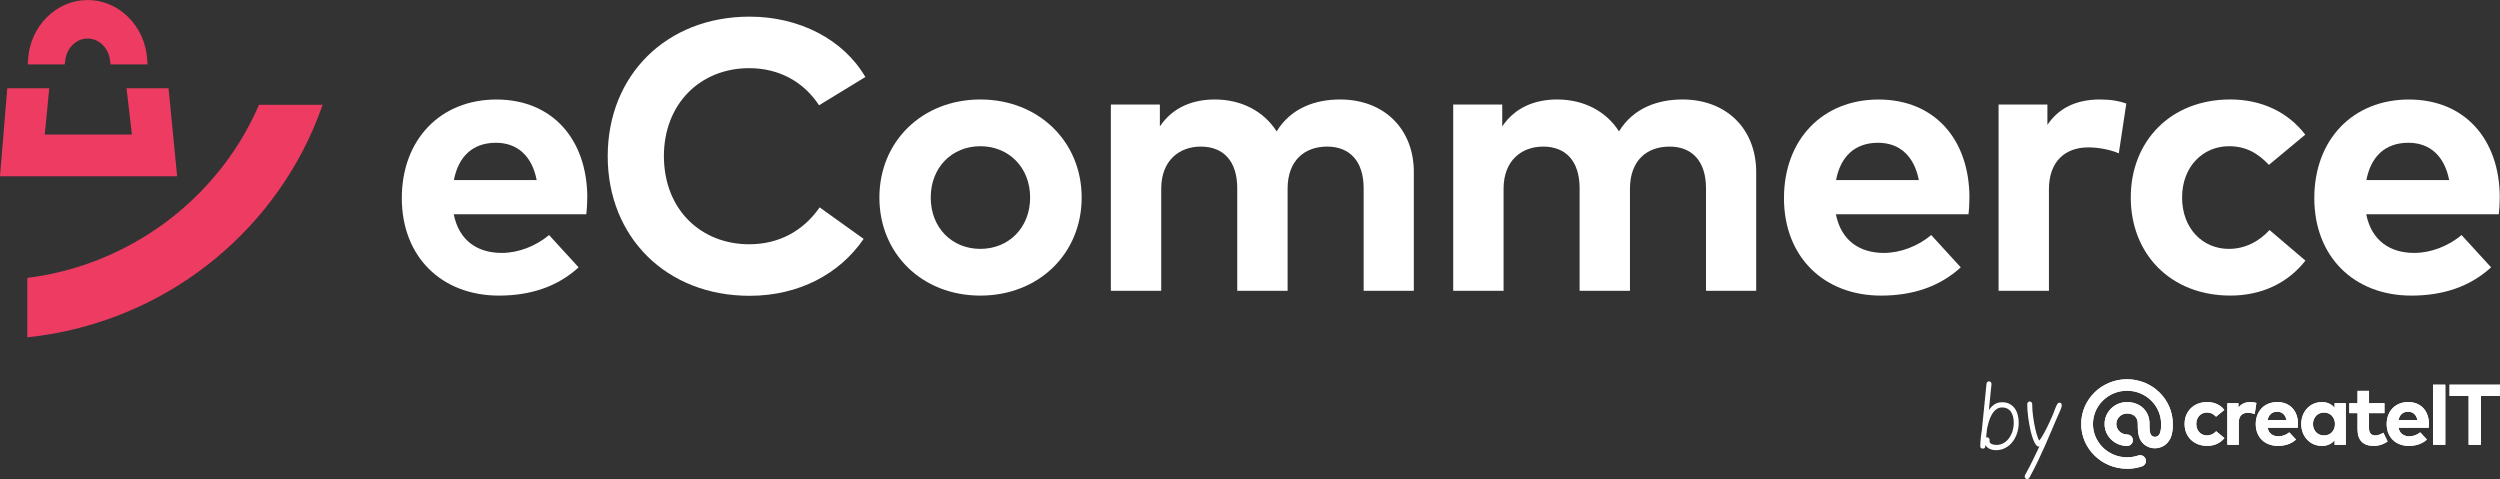 <?xml version="1.0" encoding="UTF-8"?>
<svg xmlns="http://www.w3.org/2000/svg" width="214" height="41" viewBox="0 0 214 41" fill="none">
  <rect x="0" y="0" width="214" height="41" fill="#333333" stroke="none"/>
  <g clip-path="url(#clip0_7174_2501)">
    <path d="M50.27 16.894C50.27 17.388 50.237 17.98 50.188 18.342H38.839C39.303 20.647 40.92 21.65 42.952 21.65C44.341 21.65 45.844 21.09 47 20.12L49.529 22.885C47.711 24.547 45.399 25.303 42.705 25.303C37.8 25.303 34.395 21.979 34.395 16.961C34.395 11.942 37.7 8.519 42.491 8.519C47.282 8.519 50.256 11.924 50.272 16.894H50.27ZM38.853 15.413H45.94C45.544 13.372 44.304 12.221 42.454 12.221C40.422 12.221 39.233 13.44 38.853 15.413Z" fill="white"></path>
    <path d="M74.074 6.592L70.11 9.011C68.805 7.019 66.708 5.835 64.13 5.835C59.933 5.835 56.829 8.897 56.829 13.372C56.846 17.996 60.05 20.909 64.13 20.909C66.691 20.909 68.772 19.758 70.161 17.75L73.927 20.45C71.879 23.444 68.392 25.32 64.163 25.32C57.044 25.32 52.02 20.301 52.02 13.372C52.02 6.443 57.041 1.425 64.163 1.425C68.425 1.425 72.191 3.368 74.076 6.592H74.074Z" fill="white"></path>
    <path d="M92.591 16.91C92.591 21.715 88.906 25.303 83.917 25.303C78.928 25.303 75.276 21.717 75.276 16.91C75.276 12.103 78.944 8.516 83.917 8.516C88.89 8.516 92.591 12.103 92.591 16.91ZM79.671 16.91C79.671 19.494 81.489 21.304 83.917 21.304C86.345 21.304 88.179 19.494 88.179 16.91C88.179 14.326 86.345 12.516 83.917 12.516C81.489 12.516 79.671 14.326 79.671 16.91Z" fill="white"></path>
    <path d="M121.023 14.737V24.89H116.728V16.118C116.728 13.816 115.556 12.548 113.605 12.548C111.655 12.548 110.219 13.751 110.219 16.153V24.89H105.908V16.118C105.908 13.816 104.752 12.548 102.786 12.548C100.935 12.548 99.4 13.751 99.4 16.153V24.89H95.089V8.946H99.285V10.821C100.425 9.127 102.177 8.516 103.993 8.516C106.304 8.516 108.206 9.554 109.28 11.248C110.52 9.224 112.617 8.516 114.715 8.516C118.48 8.516 121.025 11.035 121.025 14.737H121.023Z" fill="white"></path>
    <path d="M150.329 14.737V24.89H146.034V16.118C146.034 13.816 144.862 12.548 142.911 12.548C140.961 12.548 139.525 13.751 139.525 16.153V24.89H135.214V16.118C135.214 13.816 134.058 12.548 132.092 12.548C130.241 12.548 128.706 13.751 128.706 16.153V24.89H124.395V8.946H128.592V10.821C129.731 9.127 131.483 8.516 133.299 8.516C135.613 8.516 137.512 9.554 138.586 11.248C139.826 9.224 141.923 8.516 144.021 8.516C147.786 8.516 150.331 11.035 150.331 14.737H150.329Z" fill="white"></path>
    <path d="M168.582 16.894C168.582 17.388 168.55 17.98 168.501 18.342H157.152C157.616 20.647 159.233 21.65 161.265 21.65C162.654 21.65 164.157 21.09 165.313 20.12L167.841 22.885C166.023 24.547 163.712 25.303 161.018 25.303C156.113 25.303 152.708 21.979 152.708 16.961C152.708 11.942 156.012 8.519 160.804 8.519C165.595 8.519 168.568 11.924 168.584 16.894H168.582ZM157.166 15.413H164.252C163.856 13.372 162.617 12.221 160.766 12.221C158.734 12.221 157.546 13.44 157.166 15.413Z" fill="white"></path>
    <path d="M182.012 8.865L181.369 13.126C180.658 12.813 179.635 12.616 178.759 12.616C176.759 12.616 175.389 13.834 175.389 16.202V24.89H171.078V8.946H175.258V10.689C176.265 9.192 177.803 8.516 179.768 8.516C180.693 8.516 181.42 8.649 182.014 8.862L182.012 8.865Z" fill="white"></path>
    <path d="M197.327 11.529L194.22 14.113C193.246 13.075 192.205 12.516 190.802 12.516C188.572 12.516 186.787 14.259 186.787 16.91C186.787 19.561 188.553 21.304 190.785 21.304C192.174 21.304 193.363 20.68 194.272 19.691L197.345 22.307C195.842 24.231 193.596 25.301 190.918 25.301C185.812 25.301 182.394 21.747 182.394 16.907C182.394 12.068 185.812 8.514 190.918 8.514C193.593 8.514 195.858 9.6 197.329 11.525L197.327 11.529Z" fill="white"></path>
    <path d="M213.979 16.894C213.979 17.388 213.946 17.98 213.897 18.342H202.549C203.013 20.647 204.63 21.65 206.662 21.65C208.051 21.65 209.554 21.09 210.71 20.12L213.238 22.885C211.42 24.547 209.109 25.303 206.415 25.303C201.51 25.303 198.105 21.979 198.105 16.961C198.105 11.942 201.409 8.519 206.2 8.519C210.992 8.519 213.965 11.924 213.981 16.894H213.979ZM202.563 15.413H209.649C209.253 13.372 208.013 12.221 206.163 12.221C204.131 12.221 202.943 13.44 202.563 15.413Z" fill="white"></path>
    <path d="M170.046 32.845C170.055 32.785 170.081 32.734 170.125 32.692C170.169 32.65 170.223 32.634 170.283 32.643C170.339 32.652 170.388 32.68 170.425 32.727C170.465 32.773 170.479 32.829 170.472 32.889L170.246 35.111C170.379 34.904 170.54 34.737 170.724 34.614C170.908 34.491 171.125 34.431 171.372 34.431C171.619 34.431 171.828 34.477 172.008 34.57C172.189 34.663 172.336 34.788 172.455 34.948C172.574 35.108 172.66 35.294 172.716 35.505C172.772 35.717 172.802 35.942 172.802 36.178C172.802 36.534 172.746 36.858 172.637 37.156C172.527 37.453 172.378 37.708 172.192 37.919C172.005 38.131 171.786 38.291 171.535 38.4C171.283 38.507 171.015 38.551 170.731 38.53C170.572 38.52 170.423 38.481 170.281 38.407C170.139 38.333 170.027 38.228 169.945 38.089L169.934 38.244C169.927 38.3 169.901 38.34 169.861 38.365C169.822 38.391 169.778 38.4 169.729 38.4C169.673 38.4 169.621 38.384 169.577 38.353C169.533 38.323 169.51 38.277 169.51 38.216C169.51 38.087 169.517 37.947 169.528 37.796C169.535 37.666 169.552 37.515 169.57 37.346C169.591 37.176 169.617 36.995 169.649 36.805L170.046 32.84V32.845ZM170.015 37.45C170.048 37.434 170.088 37.429 170.136 37.437C170.192 37.45 170.239 37.483 170.274 37.534C170.309 37.585 170.321 37.643 170.307 37.701C170.295 37.766 170.302 37.822 170.328 37.871C170.353 37.919 170.39 37.956 170.439 37.984C170.488 38.012 170.542 38.033 170.6 38.049C170.658 38.063 170.714 38.075 170.768 38.08C170.999 38.1 171.213 38.066 171.411 37.975C171.609 37.885 171.777 37.752 171.919 37.576C172.061 37.402 172.173 37.193 172.255 36.954C172.336 36.715 172.376 36.457 172.376 36.181C172.376 36.004 172.357 35.837 172.32 35.679C172.283 35.522 172.224 35.385 172.148 35.264C172.071 35.143 171.966 35.05 171.838 34.983C171.709 34.916 171.553 34.879 171.372 34.879C171.19 34.879 171.013 34.934 170.868 35.048C170.724 35.159 170.6 35.308 170.498 35.489C170.395 35.67 170.309 35.874 170.241 36.097C170.174 36.322 170.12 36.547 170.081 36.77L170.013 37.45H170.015Z" fill="white"></path>
    <path d="M174.571 38.21C174.531 38.219 174.501 38.224 174.485 38.224C174.429 38.224 174.371 38.189 174.312 38.119C174.254 38.049 174.194 37.954 174.135 37.834C174.077 37.713 174.019 37.569 173.965 37.402C173.909 37.235 173.86 37.056 173.816 36.861C173.776 36.684 173.737 36.499 173.704 36.306C173.669 36.114 173.639 35.921 173.613 35.726C173.588 35.531 173.567 35.336 173.553 35.143C173.539 34.948 173.532 34.765 173.532 34.593C173.532 34.533 173.553 34.479 173.592 34.435C173.632 34.391 173.683 34.368 173.744 34.368C173.8 34.368 173.851 34.391 173.893 34.435C173.935 34.482 173.956 34.533 173.956 34.593C173.956 34.763 173.963 34.937 173.977 35.122C173.991 35.306 174.009 35.491 174.035 35.677C174.058 35.863 174.089 36.048 174.124 36.232C174.159 36.415 174.194 36.589 174.231 36.754C174.298 37.047 174.368 37.281 174.434 37.45C174.501 37.622 174.541 37.706 174.552 37.706C174.562 37.706 174.576 37.694 174.594 37.671C174.615 37.648 174.636 37.618 174.662 37.583C174.688 37.548 174.709 37.513 174.732 37.476C174.755 37.439 174.774 37.409 174.79 37.383C174.86 37.272 174.93 37.149 175.004 37.014C175.077 36.88 175.149 36.74 175.221 36.594C175.291 36.448 175.363 36.299 175.433 36.151C175.506 36.002 175.571 35.856 175.631 35.714C175.685 35.603 175.729 35.496 175.767 35.394C175.804 35.292 175.836 35.199 175.869 35.113C175.955 34.892 176.028 34.725 176.09 34.612C176.153 34.498 176.233 34.452 176.326 34.472C176.463 34.503 176.515 34.609 176.477 34.79C176.461 34.881 176.41 35.02 176.326 35.206C176.24 35.392 176.144 35.608 176.039 35.853C175.913 36.139 175.771 36.471 175.613 36.852C175.454 37.232 175.279 37.641 175.086 38.077C174.893 38.514 174.683 38.973 174.452 39.454C174.222 39.934 173.977 40.417 173.711 40.902C173.679 40.953 173.634 40.988 173.581 41.007C173.525 41.023 173.471 41.016 173.42 40.981C173.369 40.946 173.334 40.9 173.32 40.842C173.306 40.784 173.313 40.728 173.341 40.677C173.571 40.255 173.788 39.837 173.993 39.426C174.196 39.015 174.389 38.614 174.571 38.221V38.21Z" fill="white"></path>
    <path d="M190.401 35.09L189.693 35.668C189.471 35.435 189.233 35.31 188.914 35.31C188.406 35.31 188.001 35.7 188.001 36.292C188.001 36.884 188.404 37.274 188.912 37.274C189.229 37.274 189.499 37.135 189.706 36.914L190.406 37.499C190.063 37.928 189.55 38.168 188.942 38.168C187.779 38.168 187.001 37.374 187.001 36.292C187.001 35.21 187.779 34.416 188.942 34.416C189.553 34.416 190.068 34.658 190.403 35.09" fill="white"></path>
    <path d="M193.148 34.495L193.002 35.447C192.841 35.377 192.605 35.333 192.407 35.333C191.953 35.333 191.641 35.605 191.641 36.134V38.075H190.66V34.512H191.61V34.902C191.841 34.567 192.191 34.416 192.638 34.416C192.848 34.416 193.013 34.447 193.151 34.493" fill="white"></path>
    <path d="M196.709 36.29C196.709 36.401 196.702 36.533 196.69 36.612H194.104C194.209 37.128 194.579 37.35 195.041 37.35C195.357 37.35 195.7 37.225 195.963 37.009L196.539 37.627C196.124 37.998 195.597 38.168 194.985 38.168C193.866 38.168 193.092 37.425 193.092 36.304C193.092 35.182 193.845 34.416 194.936 34.416C196.026 34.416 196.704 35.178 196.709 36.287M194.108 35.956H195.723C195.632 35.501 195.35 35.243 194.929 35.243C194.465 35.243 194.195 35.514 194.108 35.956Z" fill="white"></path>
    <path d="M200.801 38.077H199.841V37.685C199.603 37.973 199.249 38.17 198.75 38.17C197.746 38.17 196.986 37.365 196.986 36.294C196.986 35.224 197.746 34.419 198.75 34.419C199.251 34.419 199.601 34.619 199.841 34.909V34.516H200.801V38.08V38.077ZM197.991 36.294C197.991 36.838 198.357 37.276 198.932 37.276C199.508 37.276 199.874 36.856 199.874 36.294C199.874 35.733 199.494 35.313 198.932 35.313C198.371 35.313 197.991 35.751 197.991 36.294Z" fill="white"></path>
    <path d="M204.108 35.366H202.787V36.668C202.787 37.114 203.027 37.274 203.332 37.274C203.565 37.274 203.817 37.16 204.017 37.042L204.378 37.792C204.059 38.005 203.688 38.168 203.171 38.168C202.267 38.168 201.805 37.669 201.805 36.745V35.366H201.102V34.514H201.805V33.456H202.789V34.514H204.11V35.366H204.108Z" fill="white"></path>
    <path d="M207.916 36.29C207.916 36.401 207.909 36.533 207.897 36.612H205.31C205.415 37.128 205.786 37.35 206.247 37.35C206.564 37.35 206.907 37.225 207.17 37.009L207.745 37.627C207.331 37.998 206.804 38.168 206.191 38.168C205.073 38.168 204.299 37.425 204.299 36.304C204.299 35.182 205.052 34.416 206.142 34.416C207.233 34.416 207.911 35.178 207.916 36.287M205.315 35.956H206.93C206.839 35.501 206.557 35.243 206.135 35.243C205.671 35.243 205.401 35.514 205.315 35.956Z" fill="white"></path>
    <path d="M209.318 32.929H208.267V38.077H209.318V32.929Z" fill="white"></path>
    <path d="M214 33.887H212.366V38.077H211.315V33.887H209.682V32.929H214V33.887Z" fill="white"></path>
    <path d="M182.072 40.124C179.91 40.124 178.15 38.407 178.15 36.294C178.15 34.182 179.91 32.464 182.072 32.464C184.235 32.464 185.987 34.177 185.994 36.285C185.999 36.401 186.008 37.063 185.773 37.548C185.521 38.063 185.027 38.372 184.449 38.372C183.871 38.372 183.356 38.021 183.154 37.518C183.018 37.183 182.993 36.831 182.993 36.294C182.995 36.016 182.918 35.798 182.762 35.644C182.601 35.484 182.357 35.396 182.075 35.396C181.569 35.396 181.157 35.798 181.157 36.294C181.157 36.791 181.569 37.193 182.075 37.193C182.352 37.193 182.576 37.413 182.576 37.682C182.576 37.952 182.352 38.172 182.075 38.172C181.014 38.172 180.152 37.33 180.152 36.294C180.152 35.259 181.014 34.416 182.075 34.416C182.627 34.416 183.126 34.607 183.477 34.955C183.825 35.299 184.004 35.763 183.997 36.301C183.997 36.773 184.02 36.991 184.088 37.158C184.142 37.29 184.302 37.395 184.452 37.395C184.689 37.395 184.808 37.251 184.869 37.128C184.974 36.914 185.002 36.515 184.992 36.315V36.297C184.992 34.725 183.683 33.446 182.075 33.446C180.467 33.446 179.157 34.725 179.157 36.297C179.157 37.868 180.467 39.147 182.075 39.147C182.401 39.147 182.722 39.096 183.028 38.992C183.289 38.904 183.575 39.038 183.666 39.296C183.757 39.551 183.617 39.832 183.356 39.92C182.946 40.059 182.515 40.129 182.077 40.129" fill="white"></path>
    <path d="M190.401 35.09L189.693 35.668C189.471 35.435 189.233 35.31 188.914 35.31C188.406 35.31 188.001 35.7 188.001 36.292C188.001 36.884 188.404 37.274 188.912 37.274C189.229 37.274 189.499 37.135 189.706 36.914L190.406 37.499C190.063 37.928 189.55 38.168 188.942 38.168C187.779 38.168 187.001 37.374 187.001 36.292C187.001 35.21 187.779 34.416 188.942 34.416C189.553 34.416 190.068 34.658 190.403 35.09" fill="white"></path>
    <path d="M193.148 34.495L193.002 35.447C192.841 35.377 192.605 35.333 192.407 35.333C191.953 35.333 191.641 35.605 191.641 36.134V38.075H190.66V34.512H191.61V34.902C191.841 34.567 192.191 34.416 192.638 34.416C192.848 34.416 193.013 34.447 193.151 34.493" fill="white"></path>
    <path d="M196.709 36.29C196.709 36.401 196.702 36.533 196.69 36.612H194.104C194.209 37.128 194.579 37.35 195.041 37.35C195.357 37.35 195.7 37.225 195.963 37.009L196.539 37.627C196.124 37.998 195.597 38.168 194.985 38.168C193.866 38.168 193.092 37.425 193.092 36.304C193.092 35.182 193.845 34.416 194.936 34.416C196.026 34.416 196.704 35.178 196.709 36.287M194.108 35.956H195.723C195.632 35.501 195.35 35.243 194.929 35.243C194.465 35.243 194.195 35.514 194.108 35.956Z" fill="white"></path>
    <path d="M200.801 38.077H199.841V37.685C199.603 37.973 199.249 38.17 198.75 38.17C197.746 38.17 196.986 37.365 196.986 36.294C196.986 35.224 197.746 34.419 198.75 34.419C199.251 34.419 199.601 34.619 199.841 34.909V34.516H200.801V38.08V38.077ZM197.991 36.294C197.991 36.838 198.357 37.276 198.932 37.276C199.508 37.276 199.874 36.856 199.874 36.294C199.874 35.733 199.494 35.313 198.932 35.313C198.371 35.313 197.991 35.751 197.991 36.294Z" fill="white"></path>
    <path d="M204.108 35.366H202.787V36.668C202.787 37.114 203.027 37.274 203.332 37.274C203.565 37.274 203.817 37.16 204.017 37.042L204.378 37.792C204.059 38.005 203.688 38.168 203.171 38.168C202.267 38.168 201.805 37.669 201.805 36.745V35.366H201.102V34.514H201.805V33.456H202.789V34.514H204.11V35.366H204.108Z" fill="white"></path>
    <path d="M207.916 36.29C207.916 36.401 207.909 36.533 207.897 36.612H205.31C205.415 37.128 205.786 37.35 206.247 37.35C206.564 37.35 206.907 37.225 207.17 37.009L207.745 37.627C207.331 37.998 206.804 38.168 206.191 38.168C205.073 38.168 204.299 37.425 204.299 36.304C204.299 35.182 205.052 34.416 206.142 34.416C207.233 34.416 207.911 35.178 207.916 36.287M205.315 35.956H206.93C206.839 35.501 206.557 35.243 206.135 35.243C205.671 35.243 205.401 35.514 205.315 35.956Z" fill="white"></path>
    <path d="M209.318 32.929H208.267V38.077H209.318V32.929Z" fill="white"></path>
    <path d="M214 33.887H212.366V38.077H211.315V33.887H209.682V32.929H214V33.887Z" fill="white"></path>
    <path d="M182.072 40.124C179.91 40.124 178.15 38.407 178.15 36.294C178.15 34.182 179.91 32.464 182.072 32.464C184.235 32.464 185.987 34.177 185.994 36.285C185.999 36.401 186.008 37.063 185.773 37.548C185.521 38.063 185.027 38.372 184.449 38.372C183.871 38.372 183.356 38.021 183.154 37.518C183.018 37.183 182.993 36.831 182.993 36.294C182.995 36.016 182.918 35.798 182.762 35.644C182.601 35.484 182.357 35.396 182.075 35.396C181.569 35.396 181.157 35.798 181.157 36.294C181.157 36.791 181.569 37.193 182.075 37.193C182.352 37.193 182.576 37.413 182.576 37.682C182.576 37.952 182.352 38.172 182.075 38.172C181.014 38.172 180.152 37.33 180.152 36.294C180.152 35.259 181.014 34.416 182.075 34.416C182.627 34.416 183.126 34.607 183.477 34.955C183.825 35.299 184.004 35.763 183.997 36.301C183.997 36.773 184.02 36.991 184.088 37.158C184.142 37.29 184.302 37.395 184.452 37.395C184.689 37.395 184.808 37.251 184.869 37.128C184.974 36.914 185.002 36.515 184.992 36.315V36.297C184.992 34.725 183.683 33.446 182.075 33.446C180.467 33.446 179.157 34.725 179.157 36.297C179.157 37.868 180.467 39.147 182.075 39.147C182.401 39.147 182.722 39.096 183.028 38.992C183.289 38.904 183.575 39.038 183.666 39.296C183.757 39.551 183.617 39.832 183.356 39.92C182.946 40.059 182.515 40.129 182.077 40.129" fill="white"></path>
    <path d="M2.337 23.788V28.873C13.094 27.759 22.45 20.97 26.768 11.135C27.076 10.431 27.363 9.705 27.617 8.971H22.168C22.15 9.018 22.131 9.062 22.112 9.108C18.612 17.084 11.039 22.701 2.337 23.788Z" fill="#ED3B62"></path>
    <path d="M10.831 7.553L11.29 11.517H3.829L4.218 7.553H0.622L0 15.09H15.163L14.429 7.553H10.831Z" fill="#ED3B62"></path>
    <path d="M12.6 5.076C12.421 2.23 10.181 0.002 7.501 0.002C4.821 0.002 2.582 2.23 2.403 5.076L2.375 5.513H5.541L5.586 5.153C5.716 4.094 6.539 3.296 7.501 3.296C8.464 3.296 9.286 4.094 9.417 5.153L9.461 5.513H12.628L12.6 5.076Z" fill="#ED3B62"></path>
  </g>
  <defs>
    <clipPath id="clip0_7174_2501">
      <rect width="214" height="41" fill="white" transform="translate(0 0.002)"></rect>
    </clipPath>
  </defs>
</svg>
